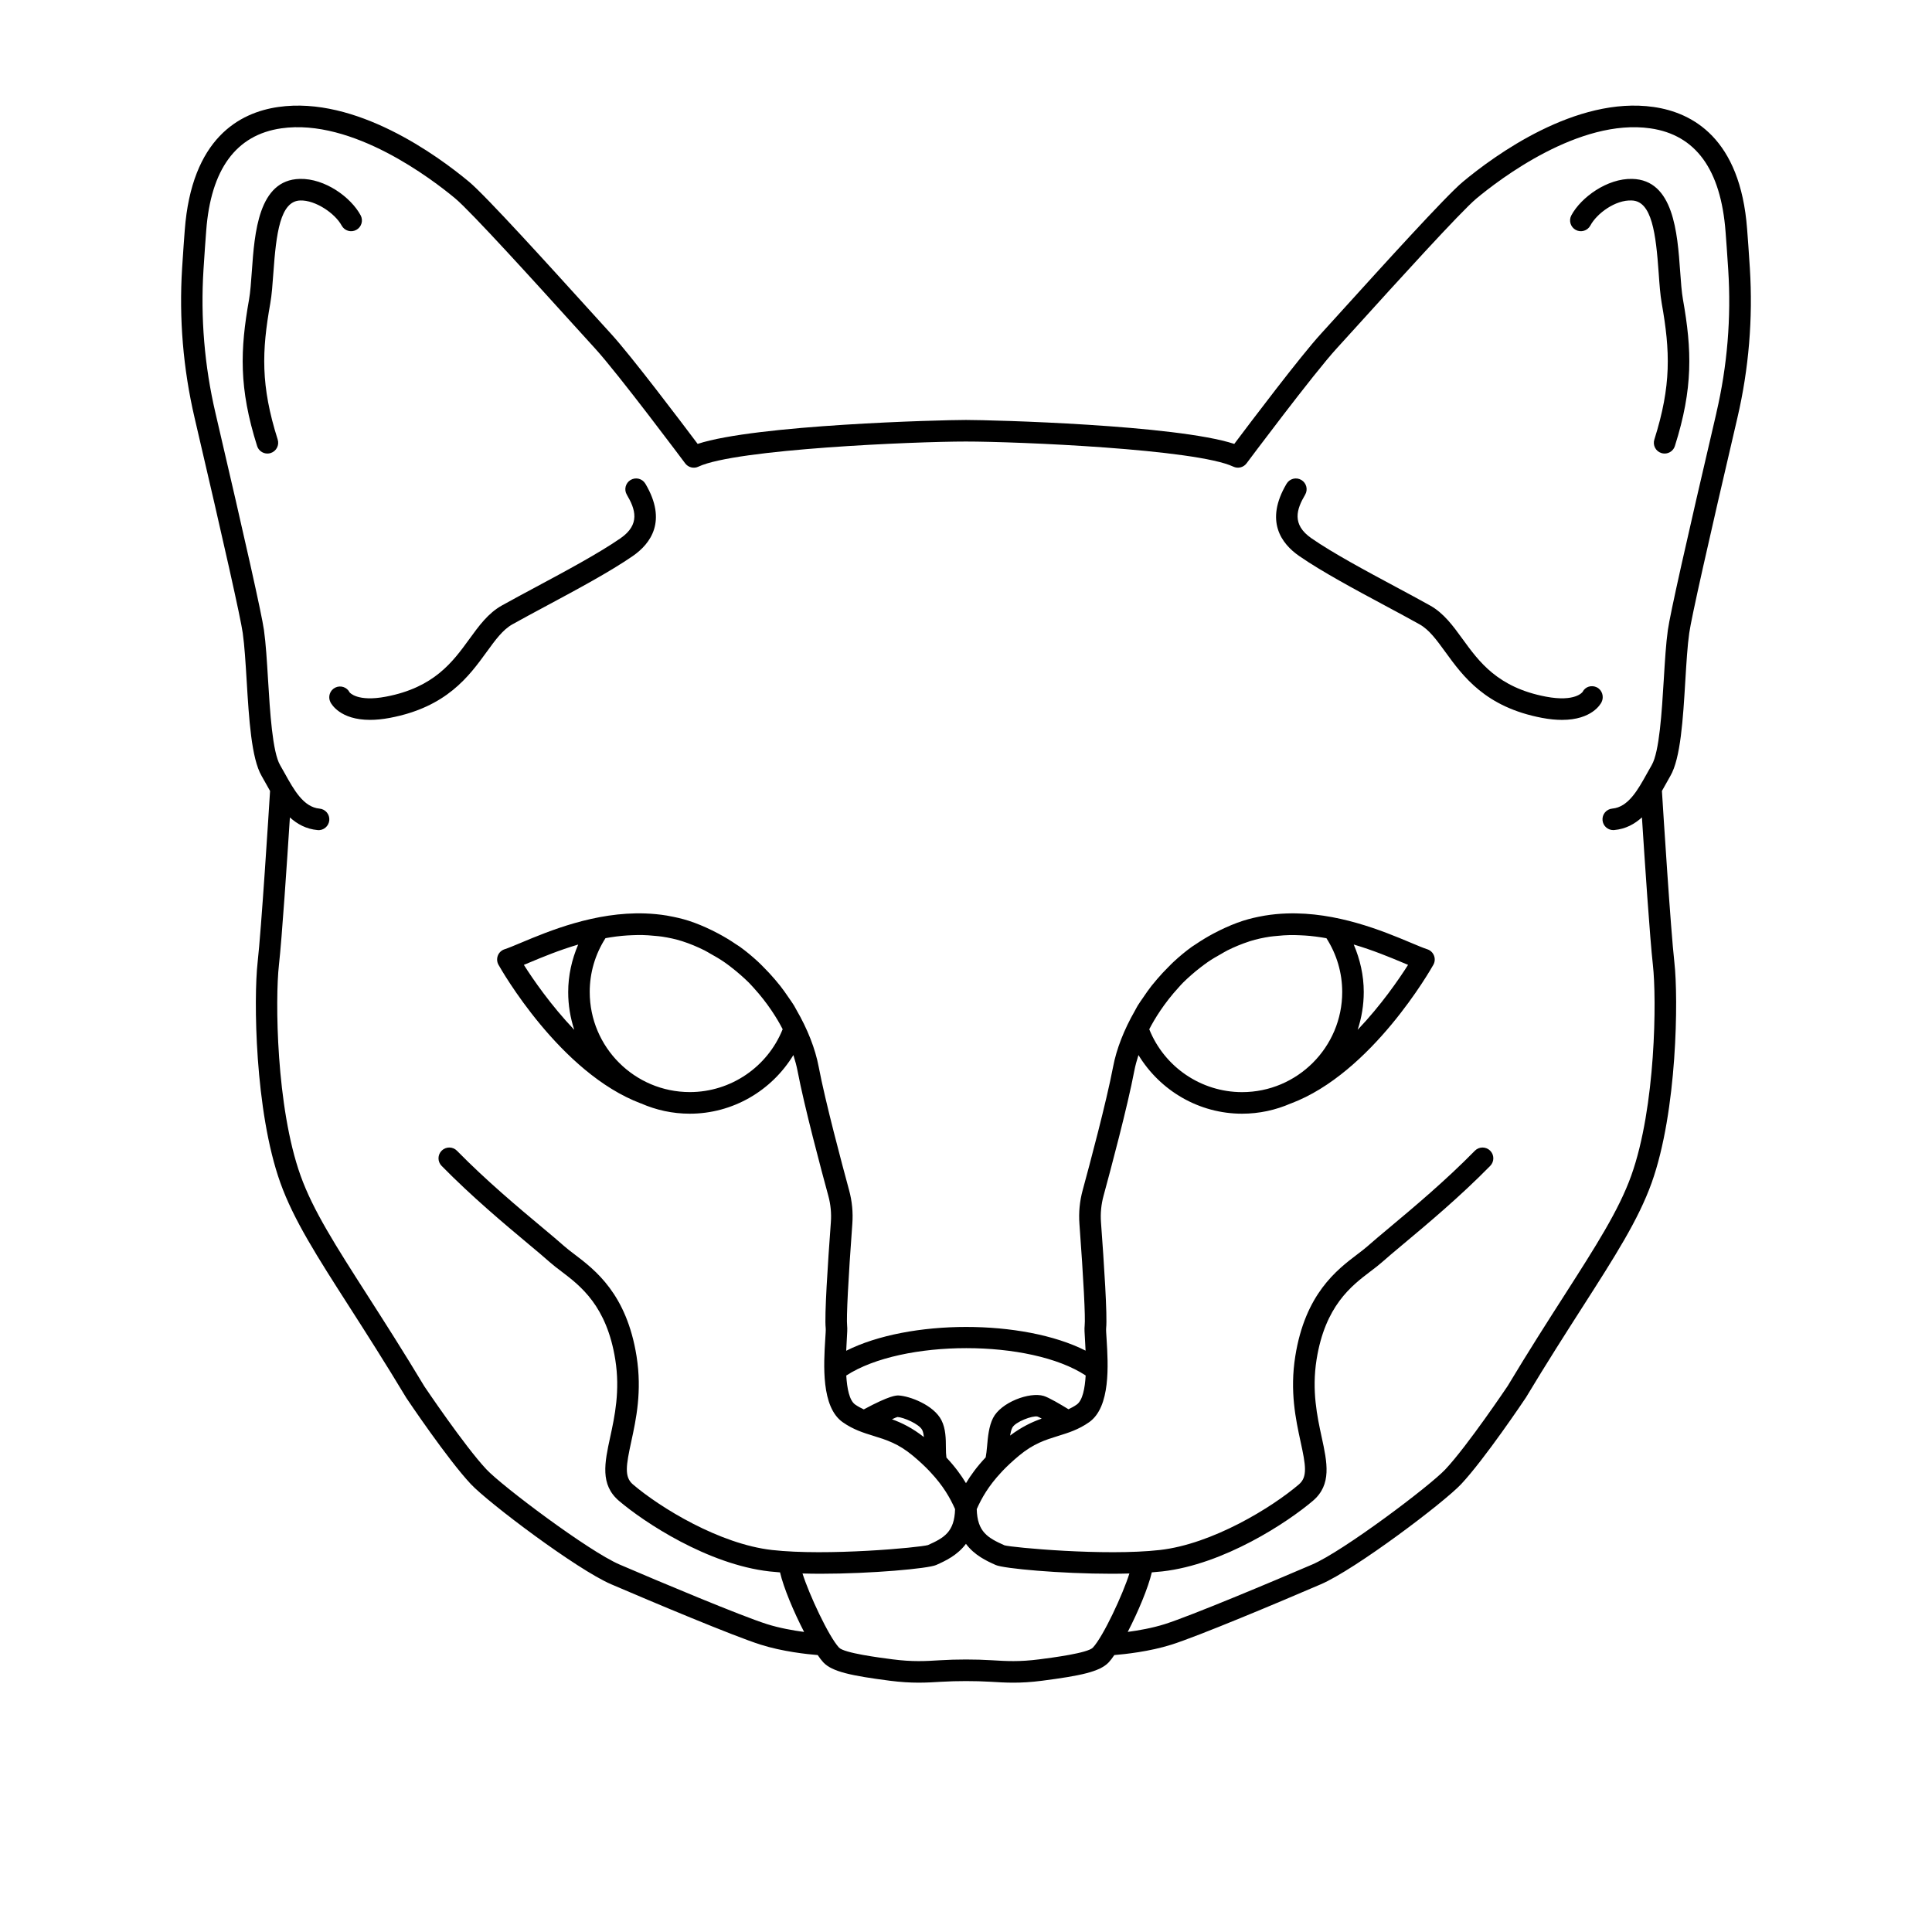 <?xml version="1.0" encoding="UTF-8"?>
<!-- The Best Svg Icon site in the world: iconSvg.co, Visit us! https://iconsvg.co -->
<svg fill="#000000" width="800px" height="800px" version="1.1" viewBox="144 144 512 512" xmlns="http://www.w3.org/2000/svg">
 <g>
  <path d="m234.54 203.77c0.746 1.391 2.484 1.918 3.871 1.16 1.391-0.746 1.91-2.481 1.16-3.871-2.562-4.762-9.438-9.812-16.121-9.648-10.992 0.258-11.992 14.297-12.715 24.547-0.203 2.801-0.387 5.453-0.734 7.41-2.367 13.324-2.731 23.461 2.137 38.832 0.387 1.219 1.512 1.996 2.727 1.996 0.289 0 0.574-0.039 0.863-0.133 1.508-0.48 2.336-2.082 1.863-3.582-4.535-14.324-4.219-23.402-1.961-36.109 0.402-2.258 0.598-5.047 0.812-8 0.742-10.453 1.793-19.113 7.148-19.242 4.012-0.121 9.215 3.426 10.949 6.641z"/>
  <path d="m311.12 271.19c-1.355 0.805-1.805 2.555-1.004 3.914 2.266 3.824 3.629 7.875-1.688 11.551-5.684 3.934-14.469 8.652-22.219 12.809-3.266 1.754-6.414 3.441-9.199 4.992-3.641 2.035-6.07 5.375-8.637 8.914-4.367 6.012-9.32 12.828-22.066 15.246-7.633 1.461-9.617-1.109-9.645-1.109-0.699-1.41-2.41-1.977-3.828-1.281-1.41 0.707-1.984 2.418-1.281 3.836 0.281 0.559 2.625 4.711 10.496 4.711 1.551 0 3.316-0.16 5.324-0.539 14.973-2.848 20.879-10.973 25.625-17.504 2.281-3.144 4.254-5.859 6.801-7.281 2.762-1.543 5.879-3.215 9.113-4.949 7.883-4.227 16.816-9.023 22.773-13.141 4.758-3.293 9.199-9.289 3.352-19.164-0.805-1.363-2.551-1.809-3.918-1.004z"/>
  <path d="m607.73 215.07c-0.266-4.258-0.539-7.969-0.727-10.379-1.812-24.043-14.473-30.859-24.773-32.34-20.605-2.961-42.223 12.887-50.566 19.84-4.5 3.738-21.574 22.598-31.785 33.859-2.465 2.719-4.504 4.969-5.809 6.398-5.344 5.824-18.715 23.523-22.973 29.191-15.438-5.062-64.242-6.348-71.102-6.348-6.863 0-55.664 1.285-71.109 6.344-4.258-5.668-17.633-23.367-22.973-29.191-1.324-1.441-3.391-3.723-5.891-6.481-10.184-11.234-27.223-30.043-31.699-33.773-8.348-6.953-29.996-22.793-50.566-19.84-10.309 1.48-22.973 8.297-24.797 32.684-0.156 2.07-0.434 5.777-0.699 10.035-0.836 13.332 0.277 26.672 3.309 39.66 7.91 33.859 12.203 53.047 12.762 57.031 0.473 3.336 0.746 7.856 1.039 12.641 0.613 10.117 1.25 20.57 3.969 25.242 0.395 0.676 0.785 1.375 1.184 2.102 0.336 0.609 0.691 1.234 1.047 1.867-0.336 5.41-2.312 36.691-3.305 45.48-1.047 9.289-0.801 39.297 6.047 58.398 3.508 9.789 9.719 19.488 18.32 32.902 4.402 6.871 9.391 14.66 15.059 24.082 0.441 0.66 10.879 16.203 17.086 22.824 4.559 4.867 28.047 22.621 37.211 26.555 10.566 4.539 32.43 13.734 39.578 15.992 5.82 1.844 12.312 2.535 15.129 2.762 0.535 0.781 1.039 1.445 1.484 1.926 2.332 2.504 7.543 3.566 17.629 4.875 5.856 0.75 9.672 0.523 13.723 0.273 3.988-0.238 8.953-0.238 12.949 0 1.984 0.121 3.91 0.242 6.051 0.242 2.227 0 4.684-0.125 7.668-0.516 10.078-1.309 15.285-2.371 17.625-4.875 0.449-0.48 0.953-1.145 1.484-1.926 2.82-0.227 9.316-0.918 15.125-2.754 7.113-2.246 28.234-11.109 39.586-15.996 9.168-3.934 32.652-21.688 37.211-26.555 6.203-6.621 16.645-22.164 17.16-22.945 5.598-9.316 10.59-17.105 14.992-23.98 8.594-13.41 14.801-23.105 18.312-32.891 6.836-19.098 7.09-49.105 6.039-58.398-0.992-8.785-2.969-40.062-3.305-45.48 0.363-0.629 0.711-1.254 1.047-1.863 0.398-0.719 0.789-1.43 1.184-2.106 2.727-4.664 3.359-15.125 3.969-25.242 0.293-4.785 0.562-9.309 1.039-12.641 0.559-3.984 4.856-23.176 12.762-57.031 3.027-12.98 4.137-26.328 3.301-39.656zm-188.28 368.67c-5.316 0.684-8.711 0.484-12.637 0.242-4.207-0.266-9.441-0.266-13.648 0-3.926 0.242-7.32 0.449-12.637-0.242-3.512-0.453-12.836-1.664-14.176-3.102-2.746-2.949-7.949-14.133-9.68-19.648 1.547 0.039 3.113 0.07 4.719 0.07 13.617 0 28.605-1.379 30.688-2.312 2.469-1.098 5.637-2.578 7.906-5.617 2.266 3.039 5.438 4.519 7.906 5.617 2.086 0.934 17.074 2.312 30.691 2.312 1.605 0 3.176-0.023 4.719-0.07-1.727 5.523-6.926 16.707-9.68 19.648-1.336 1.438-10.656 2.648-14.172 3.102zm-24.637-53.477c-0.105-0.715-0.141-1.664-0.141-2.606-0.012-2.344-0.023-4.996-1.168-7.266-2.047-4.07-8.504-6.445-11.391-6.578-0.609-0.004-2.262-0.051-9.199 3.691-0.77-0.359-1.531-0.762-2.281-1.285-1.547-1.09-2.16-4.266-2.363-7.691 14.914-9.668 48.758-9.68 63.445-0.012-0.203 3.426-0.816 6.609-2.363 7.703-0.715 0.504-1.445 0.891-2.188 1.246-2.086-1.281-5.188-3.109-6.57-3.531-3.777-1.129-11.34 1.703-13.43 5.859-1.113 2.195-1.367 5.031-1.582 7.543-0.098 1.082-0.211 2.102-0.363 2.875-2.297 2.438-3.941 4.699-5.223 6.84-1.281-2.125-2.914-4.371-5.184-6.789zm-5.977-5.43c-3.098-2.43-5.898-3.789-8.453-4.711 0.699-0.324 1.238-0.555 1.457-0.605 1.551 0.074 5.75 1.84 6.555 3.441 0.242 0.48 0.367 1.148 0.441 1.875zm31.227-4.887c-2.527 0.875-5.32 2.195-8.387 4.5 0.141-0.812 0.324-1.559 0.59-2.086 0.781-1.566 5.394-3.273 6.664-2.961 0.211 0.066 0.625 0.273 1.133 0.547zm178.8-266.52c-8.062 34.5-12.27 53.316-12.863 57.535-0.504 3.562-0.781 8.188-1.078 13.094-0.523 8.566-1.164 19.215-3.203 22.707-0.414 0.711-0.832 1.457-1.25 2.211-2.438 4.387-4.957 8.922-9.191 9.309-1.578 0.141-2.731 1.531-2.59 3.098 0.133 1.484 1.375 2.602 2.836 2.602 0.09 0 0.172 0 0.262-0.012 3.027-0.273 5.387-1.582 7.344-3.356 0.727 11.297 2.106 32.023 2.906 39.117 1.004 8.906 0.781 37.621-5.742 55.832-3.289 9.176-9.352 18.641-17.738 31.738-4.43 6.906-9.441 14.738-15.008 24-0.105 0.156-10.617 15.816-16.512 22.098-4.102 4.383-27.051 21.676-35.293 25.215-10.484 4.508-32.145 13.602-39.055 15.793-3.301 1.043-6.938 1.684-9.828 2.066 2.75-5.305 5.445-11.734 6.379-15.781 0.945-0.07 1.875-0.152 2.746-0.25 16.41-1.844 33.309-13.055 39.953-18.715 5.043-4.301 3.785-10.125 2.324-16.863-1.188-5.481-2.664-12.305-1.359-20.555 2.273-14.258 9.23-19.539 14.312-23.398 1.133-0.855 2.16-1.641 3.031-2.414 1.426-1.273 3.387-2.906 5.691-4.84 6.324-5.285 14.977-12.52 22.992-20.691 1.109-1.129 1.09-2.938-0.035-4.039-1.129-1.109-2.941-1.09-4.039 0.035-7.824 7.977-16.355 15.109-22.582 20.32-2.367 1.98-4.367 3.652-5.828 4.953-0.77 0.684-1.688 1.371-2.684 2.133-5.523 4.191-13.863 10.523-16.496 27.051-1.48 9.309 0.121 16.711 1.41 22.668 1.355 6.219 1.895 9.301-0.449 11.297-7.184 6.133-22.934 15.82-36.879 17.387-14.582 1.648-39.094-0.672-41.133-1.238-4.434-1.98-7.203-3.523-7.367-9.594 1.301-2.926 3.094-6.117 6.508-9.766 0.125-0.086 0.188-0.227 0.301-0.332 1.234-1.289 2.672-2.637 4.375-4.055 3.875-3.231 7.039-4.207 10.395-5.246 2.656-0.82 5.406-1.668 8.207-3.641 5.734-4.035 5.043-15.277 4.629-21.992-0.086-1.371-0.172-2.422-0.121-2.949 0.348-3.16-0.551-17-1.367-28.051-0.172-2.363 0.055-4.719 0.68-7.008 1.855-6.816 6.363-23.668 8.152-33.121 0.258-1.355 0.656-2.762 1.098-4.176 5.769 9.473 16.078 15.543 27.453 15.543 4.578 0 8.926-0.973 12.879-2.699 0.016-0.004 0.023 0 0.039-0.004 21.488-8.051 37.125-35.594 37.781-36.762 0.422-0.746 0.484-1.641 0.168-2.438-0.312-0.797-0.961-1.41-1.785-1.676-1.066-0.344-2.535-0.969-4.328-1.719-7.371-3.094-19.668-8.227-32.93-7.766h-0.051c-1.891 0.066-3.793 0.246-5.715 0.562-0.156 0.023-0.312 0.059-0.469 0.086-1.758 0.312-3.523 0.711-5.285 1.273-2.141 0.684-4.203 1.57-6.227 2.555-0.586 0.281-1.16 0.578-1.727 0.883-1.578 0.848-3.113 1.773-4.602 2.785-0.344 0.23-0.707 0.438-1.043 0.68-1.691 1.219-3.301 2.562-4.848 3.996-0.473 0.438-0.91 0.898-1.367 1.352-1.043 1.039-2.047 2.109-3.008 3.238-0.5 0.586-0.988 1.16-1.457 1.754-0.766 0.977-1.48 2-2.18 3.039-0.5 0.73-1.023 1.449-1.48 2.191-0.273 0.449-0.504 0.934-0.766 1.391-2.875 5.008-4.883 10.141-5.773 14.852-1.758 9.25-6.219 25.938-8.055 32.676-0.797 2.918-1.09 5.918-0.867 8.926 1.098 14.844 1.617 24.938 1.387 27-0.09 0.797-0.031 1.895 0.102 3.93 0.047 0.707 0.098 1.656 0.141 2.684-16.547-8.379-46.75-8.367-63.434 0.031 0.047-1.047 0.102-2.012 0.141-2.727 0.125-2.023 0.188-3.125 0.102-3.914-0.227-2.051 0.301-12.398 1.379-27.004 0.223-3.008-0.066-6.012-0.863-8.926-1.832-6.742-6.297-23.426-8.051-32.676-0.906-4.793-2.957-10.027-5.914-15.109-0.211-0.367-0.395-0.754-0.613-1.113-0.473-0.77-1.012-1.512-1.531-2.266-0.684-1.012-1.387-2.012-2.133-2.961-0.48-0.609-0.977-1.199-1.484-1.793-0.953-1.113-1.941-2.176-2.973-3.199-0.465-0.465-0.91-0.934-1.395-1.379-1.543-1.426-3.148-2.769-4.836-3.984-0.332-0.242-0.695-0.441-1.039-0.676-1.484-1.02-3.023-1.945-4.606-2.793-0.57-0.301-1.137-0.594-1.723-0.883-2.023-0.984-4.086-1.867-6.227-2.555-1.754-0.559-3.512-0.957-5.262-1.27-0.168-0.031-0.332-0.066-0.5-0.098-1.914-0.316-3.82-0.492-5.703-0.562h-0.039c-13.262-0.465-25.562 4.676-32.93 7.769-1.797 0.75-3.266 1.375-4.332 1.719-0.816 0.262-1.473 0.875-1.785 1.676-0.312 0.801-0.25 1.691 0.168 2.438 0.656 1.168 16.293 28.711 37.785 36.762 0.012 0.004 0.023 0 0.035 0.004 3.949 1.727 8.297 2.699 12.879 2.699 11.375 0 21.684-6.07 27.453-15.543 0.441 1.414 0.84 2.828 1.098 4.176 1.793 9.453 6.297 26.309 8.156 33.121 0.625 2.289 0.852 4.644 0.676 7.004-0.816 11.043-1.719 24.879-1.367 28.059 0.051 0.52-0.035 1.57-0.121 2.938-0.414 6.723-1.109 17.961 4.625 22 2.801 1.977 5.547 2.82 8.203 3.641 3.356 1.039 6.523 2.016 10.398 5.246 1.699 1.414 3.129 2.754 4.363 4.047 0.117 0.105 0.176 0.25 0.309 0.336 3.414 3.648 5.211 6.836 6.508 9.766-0.16 6.07-2.926 7.617-7.188 9.527-2.211 0.648-26.738 2.953-41.309 1.309-13.941-1.57-29.695-11.254-36.879-17.387-2.344-1.996-1.793-5.074-0.449-11.297 1.289-5.949 2.898-13.352 1.414-22.668-2.629-16.523-10.977-22.859-16.5-27.051-0.996-0.754-1.914-1.445-2.68-2.133-1.465-1.309-3.481-2.992-5.859-4.984-6.223-5.199-14.742-12.328-22.551-20.285-1.098-1.129-2.91-1.148-4.039-0.039-1.129 1.102-1.145 2.91-0.039 4.035 8.004 8.16 16.652 15.395 22.969 20.676 2.324 1.945 4.293 3.586 5.723 4.867 0.871 0.77 1.898 1.562 3.031 2.414 5.078 3.859 12.043 9.133 14.309 23.398 1.316 8.258-0.168 15.078-1.355 20.559-1.461 6.734-2.719 12.551 2.324 16.859 6.641 5.664 23.543 16.871 39.945 18.715 0.871 0.098 1.797 0.176 2.746 0.25 0.934 4.047 3.629 10.473 6.379 15.781-2.887-0.383-6.523-1.023-9.836-2.07-6.938-2.191-28.574-11.285-39.051-15.789-8.23-3.535-31.188-20.828-35.297-25.215-5.883-6.281-16.398-21.938-16.43-21.977-5.637-9.375-10.652-17.199-15.07-24.102-8.398-13.105-14.461-22.57-17.75-31.754-6.523-18.207-6.75-46.918-5.742-55.832 0.801-7.094 2.18-27.816 2.906-39.117 1.961 1.773 4.316 3.082 7.344 3.356 1.543 0.172 2.957-1.02 3.098-2.59s-1.02-2.957-2.59-3.098c-4.231-0.383-6.758-4.926-9.195-9.316-0.418-0.754-0.832-1.496-1.246-2.203-2.035-3.492-2.684-14.148-3.203-22.707-0.297-4.902-0.578-9.531-1.078-13.094-0.594-4.207-4.801-23.027-12.855-57.535-2.906-12.445-3.977-25.23-3.168-38.004 0.262-4.227 0.539-7.91 0.719-10.297 1.219-16.273 7.91-25.402 19.891-27.125 18.883-2.711 40.043 13.539 46.098 18.574 4.176 3.473 21.711 22.824 31.125 33.223 2.516 2.769 4.586 5.059 5.914 6.508 6.066 6.609 23.723 30.238 23.906 30.48 0.812 1.09 2.289 1.461 3.508 0.871 9.848-4.648 57.188-6.656 70.875-6.656s61.027 2 70.875 6.656c1.234 0.578 2.699 0.215 3.508-0.871 0.176-0.238 17.84-23.871 23.906-30.48 1.316-1.438 3.359-3.688 5.836-6.422 9.441-10.422 27.016-29.82 31.195-33.301 6.062-5.043 27.262-21.305 46.098-18.574 11.969 1.723 18.668 10.848 19.914 27.461 0.156 2.055 0.434 5.738 0.699 9.965 0.824 12.754-0.238 25.539-3.141 37.98zm-141.32 150.96c0.664-0.672 1.406-1.324 2.141-1.984 0.789-0.695 1.605-1.371 2.453-2.019 0.637-0.488 1.27-0.973 1.949-1.441 1.133-0.777 2.328-1.477 3.551-2.152 0.559-0.309 1.074-0.645 1.656-0.934 1.828-0.906 3.742-1.707 5.762-2.363 0.055-0.02 0.102-0.047 0.156-0.059 0.02-0.004 0.047-0.012 0.066-0.016 1.734-0.551 3.481-0.91 5.231-1.184 0.645-0.102 1.316-0.141 1.969-0.207 1.125-0.117 2.246-0.203 3.371-0.223 0.84-0.016 1.699 0.012 2.559 0.047 0.922 0.035 1.84 0.09 2.75 0.176 1.027 0.102 2.074 0.238 3.133 0.402 0.414 0.066 0.82 0.137 1.23 0.211 2.734 4.273 4.18 9.176 4.18 14.254 0 14.625-11.898 26.531-26.535 26.531-10.844 0-20.582-6.644-24.602-16.66 1.441-2.805 3.981-6.934 7.758-11.055 0.402-0.449 0.793-0.895 1.223-1.324zm45.211-10.078c5.098 1.508 9.582 3.371 12.941 4.781 0.516 0.211 0.992 0.418 1.457 0.609-2.383 3.754-7.117 10.664-13.359 17.215 1.039-3.164 1.617-6.531 1.617-10.031 0-4.371-0.965-8.605-2.656-12.574zm-151.34 22.445c-4.016 10.012-13.758 16.66-24.602 16.66-14.629 0-26.531-11.898-26.531-26.531 0-5.078 1.441-9.98 4.176-14.254 0.406-0.074 0.812-0.145 1.219-0.211 1.074-0.172 2.133-0.309 3.176-0.406 0.883-0.086 1.77-0.137 2.66-0.172 0.891-0.035 1.785-0.059 2.648-0.047 1.09 0.02 2.18 0.109 3.281 0.215 0.68 0.066 1.375 0.109 2.039 0.215 1.762 0.273 3.531 0.641 5.281 1.199 2.082 0.664 4.047 1.496 5.926 2.43 0.562 0.281 1.066 0.605 1.605 0.906 1.238 0.684 2.457 1.395 3.602 2.18 0.672 0.457 1.293 0.938 1.918 1.422 0.855 0.656 1.688 1.34 2.484 2.047 0.727 0.648 1.461 1.301 2.117 1.961 0.441 0.441 0.84 0.906 1.266 1.359 3.766 4.117 6.301 8.227 7.734 11.027zm-55.227 0.164c-6.242-6.551-10.977-13.457-13.359-17.215 0.457-0.191 0.945-0.395 1.449-0.605 3.367-1.41 7.848-3.281 12.949-4.781-1.691 3.961-2.648 8.195-2.648 12.574-0.008 3.496 0.57 6.863 1.609 10.027z"/>
  <path d="m589.26 215.95c-0.73-10.246-1.727-24.285-12.711-24.539-6.613-0.168-13.559 4.887-16.121 9.648-0.746 1.387-0.23 3.117 1.16 3.871 1.391 0.754 3.125 0.227 3.871-1.16 1.727-3.215 6.637-6.84 10.957-6.641 5.356 0.125 6.41 8.785 7.152 19.23 0.207 2.957 0.406 5.754 0.805 8.012 2.258 12.715 2.578 21.789-1.953 36.109-0.48 1.5 0.352 3.109 1.859 3.582 0.289 0.09 0.574 0.133 0.863 0.133 1.215 0 2.336-0.777 2.719-1.996 4.867-15.359 4.508-25.504 2.141-38.832-0.348-1.969-0.543-4.617-0.742-7.418z"/>
  <path d="m567.19 326.16c-1.402-0.699-3.082-0.203-3.793 1.211-0.02 0.023-1.91 2.734-9.719 1.246-12.746-2.418-17.699-9.234-22.066-15.246-2.57-3.535-4.992-6.879-8.641-8.914-2.785-1.559-5.93-3.246-9.191-4.992-7.75-4.156-16.535-8.871-22.223-12.809-5.316-3.68-3.949-7.727-1.684-11.551 0.801-1.359 0.352-3.109-1.004-3.914-1.367-0.805-3.109-0.352-3.914 1.004-5.844 9.875-1.402 15.871 3.356 19.164 5.949 4.121 14.887 8.918 22.773 13.145 3.234 1.734 6.348 3.406 9.109 4.949 2.551 1.422 4.519 4.137 6.805 7.281 4.742 6.531 10.652 14.66 25.625 17.504 2 0.383 3.769 0.539 5.324 0.539 7.871 0 10.207-4.144 10.488-4.711 0.699-1.418 0.164-3.199-1.246-3.906z"/>
 </g>
</svg>
